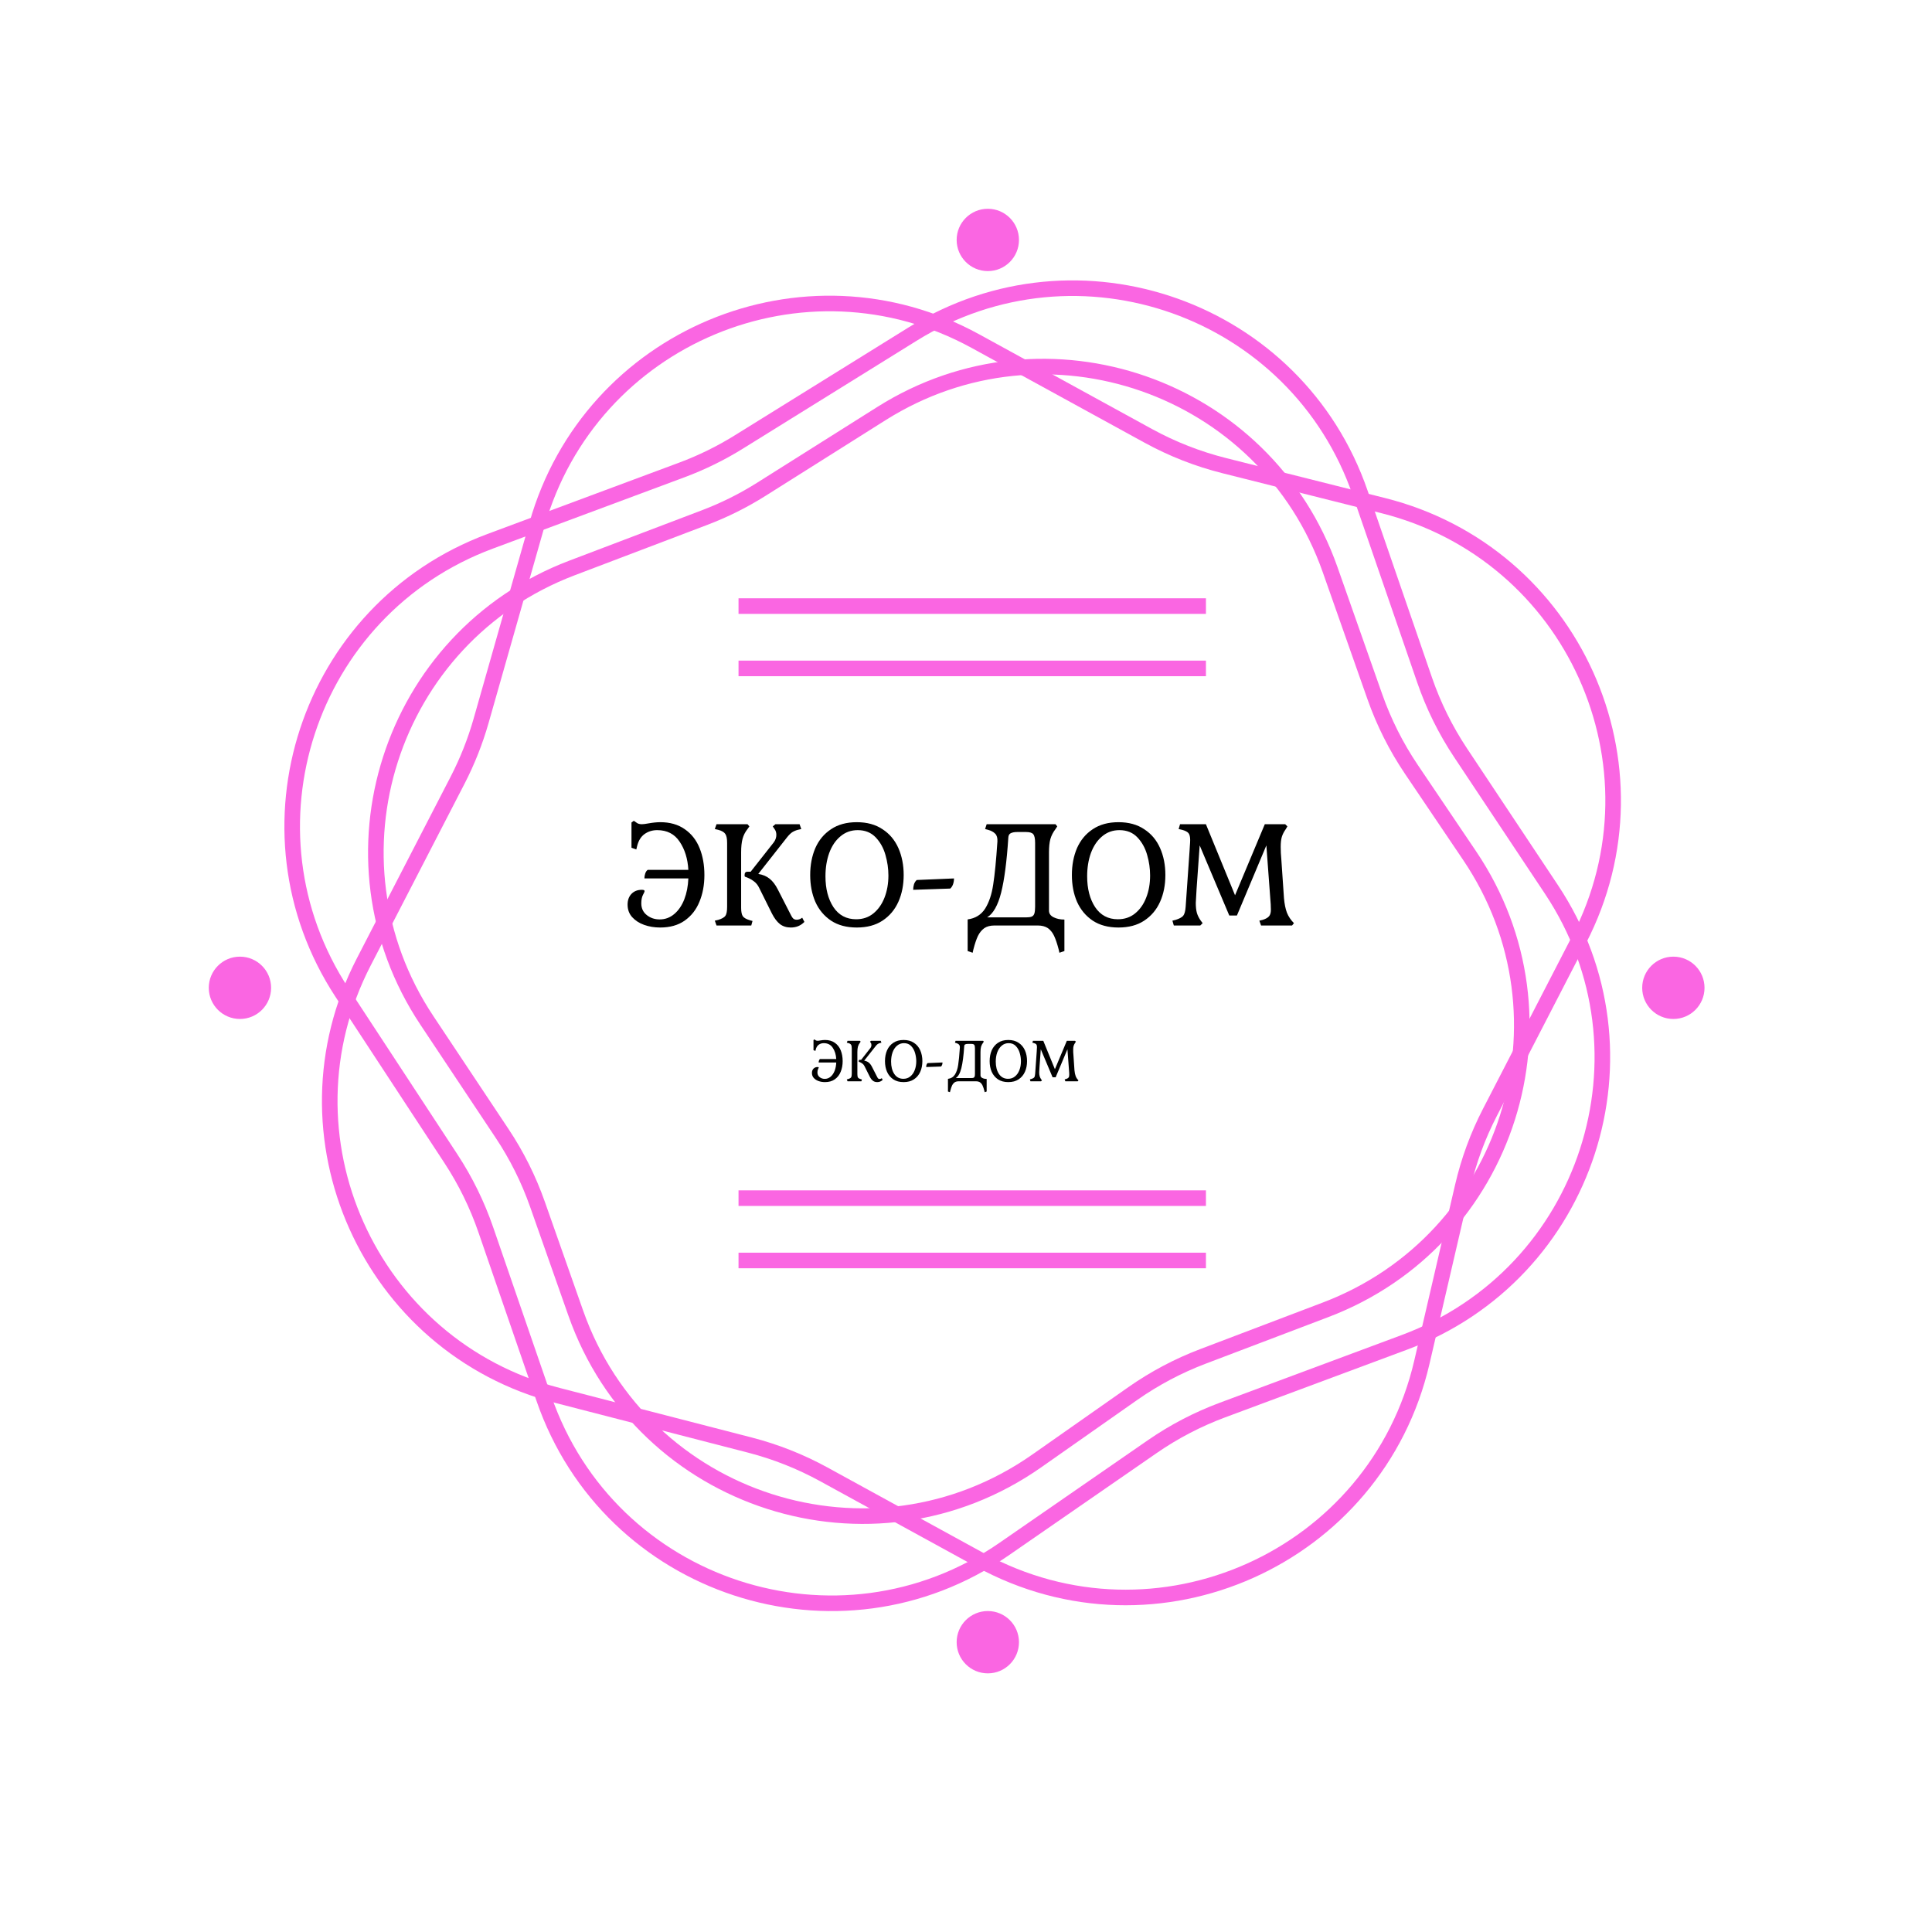 <?xml version="1.0" encoding="UTF-8"?> <svg xmlns="http://www.w3.org/2000/svg" width="62" height="62" viewBox="0 0 62 62" fill="none"> <path d="M17.234 16.825C18.947 10.805 25.808 7.936 31.297 10.944L36.855 13.99C37.621 14.409 38.437 14.729 39.284 14.942L44.388 16.225C50.483 17.756 53.559 24.57 50.675 30.154L47.816 35.692C47.425 36.447 47.131 37.248 46.939 38.077L45.63 43.714C44.17 50.003 37.109 53.162 31.447 50.059L26.433 47.311C25.686 46.902 24.892 46.588 24.069 46.375L17.9 44.783C11.839 43.218 8.802 36.43 11.674 30.869L14.686 25.035C14.998 24.43 15.25 23.794 15.437 23.139L17.234 16.825Z" stroke="#FA66E2" stroke-width="0.5"></path> <path d="M29.29 10.719C34.608 7.418 41.614 9.91 43.652 15.828L45.716 21.82C46 22.646 46.389 23.432 46.872 24.159L49.786 28.541C53.267 33.774 50.959 40.885 45.069 43.077L39.228 45.251C38.431 45.548 37.674 45.942 36.975 46.426L32.215 49.717C26.904 53.389 19.554 50.977 17.452 44.871L15.59 39.465C15.313 38.661 14.937 37.894 14.47 37.182L10.977 31.855C7.545 26.62 9.863 19.554 15.729 17.371L21.882 15.081C22.521 14.843 23.134 14.542 23.713 14.182L29.29 10.719Z" stroke="#FA66E2" stroke-width="0.5"></path> <path d="M28.289 13.27C33.584 9.933 40.607 12.377 42.685 18.281L44.12 22.358C44.41 23.182 44.804 23.965 45.292 24.689L47.164 27.462C50.68 32.672 48.42 39.798 42.545 42.031L38.599 43.53C37.804 43.832 37.05 44.232 36.353 44.72L33.272 46.882C27.985 50.59 20.62 48.228 18.476 42.137L17.247 38.645C16.964 37.842 16.583 37.078 16.111 36.37L13.698 32.744C10.231 27.533 12.502 20.451 18.352 18.228L22.61 16.61C23.248 16.368 23.859 16.063 24.436 15.699L28.289 13.27Z" stroke="#FA66E2" stroke-width="0.5"></path> <line x1="23.7" y1="19.45" x2="38.7" y2="19.45" stroke="#FA66E2" stroke-width="0.5"></line> <line x1="23.7" y1="21.45" x2="38.7" y2="21.45" stroke="#FA66E2" stroke-width="0.5"></line> <line x1="23.7" y1="38.45" x2="38.7" y2="38.45" stroke="#FA66E2" stroke-width="0.5"></line> <line x1="23.7" y1="40.45" x2="38.7" y2="40.45" stroke="#FA66E2" stroke-width="0.5"></line> <path d="M21.185 29.765C21.002 29.765 20.83 29.737 20.67 29.68C20.513 29.624 20.385 29.54 20.285 29.43C20.188 29.32 20.14 29.187 20.14 29.03C20.14 28.887 20.182 28.772 20.265 28.685C20.348 28.599 20.458 28.555 20.595 28.555C20.628 28.555 20.652 28.559 20.665 28.565C20.678 28.569 20.685 28.582 20.685 28.605C20.685 28.615 20.667 28.655 20.63 28.725C20.597 28.792 20.58 28.88 20.58 28.99C20.58 29.147 20.638 29.272 20.755 29.365C20.872 29.459 21.01 29.505 21.17 29.505C21.347 29.505 21.503 29.447 21.64 29.33C21.777 29.214 21.883 29.057 21.96 28.86C22.037 28.66 22.08 28.437 22.09 28.19H20.68C20.68 28.137 20.688 28.085 20.705 28.035C20.722 27.982 20.748 27.942 20.785 27.915H22.09C22.07 27.559 21.977 27.257 21.81 27.01C21.647 26.764 21.407 26.64 21.09 26.64C20.937 26.64 20.802 26.682 20.685 26.765C20.568 26.849 20.488 26.979 20.445 27.155L20.42 27.26L20.265 27.205V26.395L20.34 26.34L20.42 26.395C20.463 26.432 20.522 26.45 20.595 26.45C20.642 26.45 20.71 26.442 20.8 26.425C20.947 26.399 21.077 26.385 21.19 26.385C21.5 26.385 21.762 26.46 21.975 26.61C22.188 26.757 22.347 26.959 22.45 27.215C22.553 27.469 22.605 27.757 22.605 28.08C22.605 28.397 22.552 28.684 22.445 28.94C22.342 29.194 22.183 29.395 21.97 29.545C21.76 29.692 21.498 29.765 21.185 29.765ZM23.784 29.13C23.784 29.26 23.802 29.352 23.839 29.405C23.875 29.455 23.949 29.497 24.059 29.53L24.149 29.555L24.109 29.7H22.994L22.939 29.545L23.049 29.52C23.166 29.484 23.242 29.44 23.279 29.39C23.316 29.337 23.334 29.24 23.334 29.1V27.05C23.334 26.91 23.314 26.814 23.274 26.76C23.237 26.704 23.162 26.66 23.049 26.63L22.939 26.605L22.994 26.45H23.989L24.049 26.52L23.989 26.605C23.912 26.702 23.859 26.807 23.829 26.92C23.799 27.03 23.784 27.175 23.784 27.355V29.13ZM25.814 29.585C25.697 29.705 25.552 29.765 25.379 29.765C25.242 29.765 25.125 29.729 25.029 29.655C24.936 29.582 24.851 29.47 24.774 29.32L24.364 28.495C24.32 28.402 24.261 28.329 24.184 28.275C24.11 28.219 24.019 28.172 23.909 28.135C23.899 28.129 23.894 28.112 23.894 28.085C23.894 28.012 23.924 27.975 23.984 27.975H24.089L24.829 27.035C24.886 26.959 24.914 26.877 24.914 26.79C24.914 26.714 24.892 26.649 24.849 26.595L24.799 26.52L24.884 26.45H25.659L25.714 26.605L25.604 26.63C25.537 26.647 25.476 26.674 25.419 26.71C25.366 26.747 25.311 26.802 25.254 26.875L24.334 28.045C24.48 28.069 24.602 28.12 24.699 28.2C24.796 28.277 24.882 28.39 24.959 28.54L25.389 29.38C25.412 29.427 25.437 29.462 25.464 29.485C25.494 29.505 25.529 29.515 25.569 29.515C25.629 29.515 25.687 29.494 25.744 29.45L25.814 29.585ZM27.495 29.765C27.168 29.765 26.893 29.692 26.67 29.545C26.447 29.395 26.278 29.194 26.165 28.94C26.055 28.687 26 28.4 26 28.08C26 27.76 26.055 27.472 26.165 27.215C26.278 26.959 26.447 26.757 26.67 26.61C26.893 26.46 27.168 26.385 27.495 26.385C27.822 26.385 28.096 26.46 28.32 26.61C28.547 26.757 28.716 26.959 28.83 27.215C28.943 27.472 29 27.76 29 28.08C29 28.4 28.943 28.687 28.83 28.94C28.716 29.194 28.547 29.395 28.32 29.545C28.096 29.692 27.822 29.765 27.495 29.765ZM27.475 29.5C27.688 29.5 27.872 29.439 28.025 29.315C28.181 29.189 28.302 29.019 28.385 28.805C28.468 28.592 28.51 28.355 28.51 28.095C28.51 27.875 28.478 27.655 28.415 27.435C28.352 27.212 28.247 27.024 28.1 26.87C27.953 26.717 27.762 26.64 27.525 26.64C27.311 26.64 27.127 26.707 26.97 26.84C26.813 26.97 26.693 27.149 26.61 27.375C26.53 27.599 26.49 27.847 26.49 28.12C26.49 28.52 26.575 28.85 26.745 29.11C26.918 29.37 27.162 29.5 27.475 29.5ZM29.305 28.555C29.305 28.495 29.314 28.437 29.33 28.38C29.35 28.32 29.38 28.274 29.42 28.24L30.615 28.19C30.615 28.254 30.605 28.315 30.585 28.375C30.565 28.432 30.535 28.479 30.495 28.515L29.305 28.555ZM31.053 30.52V29.505C31.299 29.472 31.486 29.357 31.613 29.16C31.739 28.96 31.826 28.702 31.873 28.385C31.923 28.069 31.968 27.609 32.008 27.005C32.014 26.892 31.991 26.809 31.938 26.755C31.884 26.699 31.808 26.657 31.708 26.63L31.613 26.605L31.663 26.45H33.873L33.928 26.52L33.873 26.605C33.796 26.705 33.741 26.812 33.708 26.925C33.678 27.035 33.663 27.179 33.663 27.355V29.225C33.663 29.315 33.711 29.385 33.808 29.435C33.908 29.485 34.024 29.51 34.158 29.51V30.52L33.998 30.575L33.973 30.465C33.926 30.285 33.878 30.142 33.828 30.035C33.778 29.929 33.711 29.845 33.628 29.785C33.544 29.729 33.436 29.7 33.303 29.7H31.913C31.779 29.7 31.671 29.729 31.588 29.785C31.504 29.845 31.436 29.929 31.383 30.035C31.333 30.142 31.284 30.285 31.238 30.465L31.213 30.575L31.053 30.52ZM32.923 29.44C33.006 29.44 33.068 29.432 33.108 29.415C33.148 29.399 33.176 29.367 33.193 29.32C33.209 29.27 33.218 29.197 33.218 29.1V27.05C33.218 26.91 33.198 26.817 33.158 26.77C33.121 26.724 33.043 26.7 32.923 26.7H32.648C32.554 26.7 32.483 26.714 32.433 26.74C32.386 26.764 32.361 26.812 32.358 26.885C32.308 27.649 32.231 28.235 32.128 28.645C32.024 29.055 31.874 29.32 31.678 29.44H32.923ZM35.893 29.765C35.567 29.765 35.292 29.692 35.068 29.545C34.845 29.395 34.677 29.194 34.563 28.94C34.453 28.687 34.398 28.4 34.398 28.08C34.398 27.76 34.453 27.472 34.563 27.215C34.677 26.959 34.845 26.757 35.068 26.61C35.292 26.46 35.567 26.385 35.893 26.385C36.22 26.385 36.495 26.46 36.718 26.61C36.945 26.757 37.115 26.959 37.228 27.215C37.342 27.472 37.398 27.76 37.398 28.08C37.398 28.4 37.342 28.687 37.228 28.94C37.115 29.194 36.945 29.395 36.718 29.545C36.495 29.692 36.22 29.765 35.893 29.765ZM35.873 29.5C36.087 29.5 36.27 29.439 36.423 29.315C36.58 29.189 36.7 29.019 36.783 28.805C36.867 28.592 36.908 28.355 36.908 28.095C36.908 27.875 36.877 27.655 36.813 27.435C36.75 27.212 36.645 27.024 36.498 26.87C36.352 26.717 36.16 26.64 35.923 26.64C35.71 26.64 35.525 26.707 35.368 26.84C35.212 26.97 35.092 27.149 35.008 27.375C34.928 27.599 34.888 27.847 34.888 28.12C34.888 28.52 34.973 28.85 35.143 29.11C35.317 29.37 35.56 29.5 35.873 29.5ZM37.624 29.545L37.724 29.52C37.844 29.484 37.925 29.44 37.969 29.39C38.012 29.337 38.039 29.24 38.049 29.1L38.174 27.305C38.177 27.269 38.18 27.215 38.184 27.145C38.19 27.072 38.194 27.009 38.194 26.955C38.194 26.852 38.175 26.779 38.139 26.735C38.102 26.692 38.034 26.657 37.934 26.63L37.824 26.605L37.869 26.45H38.699L39.634 28.73L40.589 26.45H41.244L41.314 26.52L41.264 26.605C41.204 26.689 41.16 26.774 41.134 26.86C41.11 26.944 41.099 27.049 41.099 27.175C41.099 27.225 41.1 27.292 41.104 27.375C41.11 27.455 41.115 27.522 41.119 27.575L41.204 28.82C41.22 29.007 41.252 29.164 41.299 29.29C41.349 29.414 41.424 29.525 41.524 29.625L41.464 29.7H40.469L40.414 29.545L40.519 29.52C40.615 29.49 40.684 29.452 40.724 29.405C40.764 29.359 40.784 29.289 40.784 29.195L40.779 29.025L40.639 27.13L39.694 29.38H39.449L38.499 27.13L38.399 28.535C38.382 28.792 38.374 28.939 38.374 28.975C38.374 29.099 38.385 29.205 38.409 29.295C38.435 29.382 38.477 29.465 38.534 29.545L38.594 29.625L38.519 29.7H37.669L37.624 29.545Z" fill="black"></path> <path d="M26.474 34.726C26.401 34.726 26.332 34.715 26.268 34.692C26.205 34.67 26.154 34.636 26.114 34.592C26.075 34.548 26.056 34.495 26.056 34.432C26.056 34.375 26.073 34.329 26.106 34.294C26.139 34.26 26.183 34.242 26.238 34.242C26.251 34.242 26.261 34.244 26.266 34.246C26.271 34.248 26.274 34.253 26.274 34.262C26.274 34.266 26.267 34.282 26.252 34.31C26.239 34.337 26.232 34.372 26.232 34.416C26.232 34.479 26.255 34.529 26.302 34.566C26.349 34.604 26.404 34.622 26.468 34.622C26.539 34.622 26.601 34.599 26.656 34.552C26.711 34.506 26.753 34.443 26.784 34.364C26.815 34.284 26.832 34.195 26.836 34.096H26.272C26.272 34.075 26.275 34.054 26.282 34.034C26.289 34.013 26.299 33.997 26.314 33.986H26.836C26.828 33.844 26.791 33.723 26.724 33.624C26.659 33.526 26.563 33.476 26.436 33.476C26.375 33.476 26.321 33.493 26.274 33.526C26.227 33.56 26.195 33.612 26.178 33.682L26.168 33.724L26.106 33.702V33.378L26.136 33.356L26.168 33.378C26.185 33.393 26.209 33.4 26.238 33.4C26.257 33.4 26.284 33.397 26.32 33.39C26.379 33.38 26.431 33.374 26.476 33.374C26.6 33.374 26.705 33.404 26.79 33.464C26.875 33.523 26.939 33.604 26.98 33.706C27.021 33.808 27.042 33.923 27.042 34.052C27.042 34.179 27.021 34.294 26.978 34.396C26.937 34.498 26.873 34.578 26.788 34.638C26.704 34.697 26.599 34.726 26.474 34.726ZM27.514 34.472C27.514 34.524 27.521 34.561 27.535 34.582C27.55 34.602 27.579 34.619 27.623 34.632L27.66 34.642L27.643 34.7H27.198L27.175 34.638L27.22 34.628C27.266 34.614 27.297 34.596 27.311 34.576C27.326 34.555 27.334 34.516 27.334 34.46V33.64C27.334 33.584 27.326 33.546 27.309 33.524C27.295 33.502 27.265 33.484 27.22 33.472L27.175 33.462L27.198 33.4H27.596L27.619 33.428L27.596 33.462C27.565 33.501 27.544 33.543 27.532 33.588C27.52 33.632 27.514 33.69 27.514 33.762V34.472ZM28.326 34.654C28.279 34.702 28.221 34.726 28.151 34.726C28.097 34.726 28.05 34.712 28.012 34.682C27.974 34.653 27.94 34.608 27.91 34.548L27.745 34.218C27.728 34.181 27.704 34.152 27.674 34.13C27.644 34.108 27.608 34.089 27.564 34.074C27.559 34.072 27.558 34.065 27.558 34.054C27.558 34.025 27.57 34.01 27.593 34.01H27.636L27.931 33.634C27.954 33.604 27.965 33.571 27.965 33.536C27.965 33.506 27.957 33.48 27.939 33.458L27.919 33.428L27.953 33.4H28.264L28.285 33.462L28.241 33.472C28.215 33.479 28.19 33.49 28.168 33.504C28.146 33.519 28.124 33.541 28.102 33.57L27.733 34.038C27.792 34.048 27.841 34.068 27.88 34.1C27.918 34.131 27.953 34.176 27.983 34.236L28.155 34.572C28.165 34.591 28.175 34.605 28.186 34.614C28.198 34.622 28.212 34.626 28.227 34.626C28.252 34.626 28.275 34.618 28.297 34.6L28.326 34.654ZM28.998 34.726C28.867 34.726 28.757 34.697 28.668 34.638C28.579 34.578 28.511 34.498 28.466 34.396C28.422 34.295 28.4 34.18 28.4 34.052C28.4 33.924 28.422 33.809 28.466 33.706C28.511 33.604 28.579 33.523 28.668 33.464C28.757 33.404 28.867 33.374 28.998 33.374C29.129 33.374 29.239 33.404 29.328 33.464C29.419 33.523 29.487 33.604 29.532 33.706C29.577 33.809 29.6 33.924 29.6 34.052C29.6 34.18 29.577 34.295 29.532 34.396C29.487 34.498 29.419 34.578 29.328 34.638C29.239 34.697 29.129 34.726 28.998 34.726ZM28.99 34.62C29.075 34.62 29.149 34.596 29.21 34.546C29.273 34.496 29.321 34.428 29.354 34.342C29.387 34.257 29.404 34.162 29.404 34.058C29.404 33.97 29.391 33.882 29.366 33.794C29.341 33.705 29.299 33.63 29.24 33.568C29.181 33.507 29.105 33.476 29.01 33.476C28.925 33.476 28.851 33.503 28.788 33.556C28.725 33.608 28.677 33.68 28.644 33.77C28.612 33.86 28.596 33.959 28.596 34.068C28.596 34.228 28.63 34.36 28.698 34.464C28.767 34.568 28.865 34.62 28.99 34.62ZM29.722 34.242C29.722 34.218 29.725 34.195 29.732 34.172C29.74 34.148 29.752 34.13 29.768 34.116L30.246 34.096C30.246 34.122 30.242 34.146 30.234 34.17C30.226 34.193 30.214 34.212 30.198 34.226L29.722 34.242ZM30.421 35.028V34.622C30.52 34.609 30.594 34.563 30.645 34.484C30.696 34.404 30.73 34.301 30.749 34.174C30.769 34.048 30.787 33.864 30.803 33.622C30.806 33.577 30.796 33.544 30.775 33.522C30.754 33.5 30.723 33.483 30.683 33.472L30.645 33.462L30.665 33.4H31.549L31.571 33.428L31.549 33.462C31.518 33.502 31.496 33.545 31.483 33.59C31.471 33.634 31.465 33.692 31.465 33.762V34.51C31.465 34.546 31.484 34.574 31.523 34.594C31.563 34.614 31.61 34.624 31.663 34.624V35.028L31.599 35.05L31.589 35.006C31.57 34.934 31.551 34.877 31.531 34.834C31.511 34.792 31.484 34.758 31.451 34.734C31.418 34.712 31.374 34.7 31.321 34.7H30.765C30.712 34.7 30.668 34.712 30.635 34.734C30.602 34.758 30.574 34.792 30.553 34.834C30.533 34.877 30.514 34.934 30.495 35.006L30.485 35.05L30.421 35.028ZM31.169 34.596C31.202 34.596 31.227 34.593 31.243 34.586C31.259 34.58 31.27 34.567 31.277 34.548C31.284 34.528 31.287 34.499 31.287 34.46V33.64C31.287 33.584 31.279 33.547 31.263 33.528C31.248 33.51 31.217 33.5 31.169 33.5H31.059C31.022 33.5 30.993 33.506 30.973 33.516C30.954 33.526 30.944 33.545 30.943 33.574C30.923 33.88 30.892 34.114 30.851 34.278C30.81 34.442 30.75 34.548 30.671 34.596H31.169ZM32.357 34.726C32.227 34.726 32.117 34.697 32.027 34.638C31.938 34.578 31.871 34.498 31.825 34.396C31.781 34.295 31.759 34.18 31.759 34.052C31.759 33.924 31.781 33.809 31.825 33.706C31.871 33.604 31.938 33.523 32.027 33.464C32.117 33.404 32.227 33.374 32.357 33.374C32.488 33.374 32.598 33.404 32.687 33.464C32.778 33.523 32.846 33.604 32.891 33.706C32.937 33.809 32.959 33.924 32.959 34.052C32.959 34.18 32.937 34.295 32.891 34.396C32.846 34.498 32.778 34.578 32.687 34.638C32.598 34.697 32.488 34.726 32.357 34.726ZM32.349 34.62C32.435 34.62 32.508 34.596 32.569 34.546C32.632 34.496 32.68 34.428 32.713 34.342C32.747 34.257 32.763 34.162 32.763 34.058C32.763 33.97 32.751 33.882 32.725 33.794C32.7 33.705 32.658 33.63 32.599 33.568C32.541 33.507 32.464 33.476 32.369 33.476C32.284 33.476 32.21 33.503 32.147 33.556C32.085 33.608 32.037 33.68 32.003 33.77C31.971 33.86 31.955 33.959 31.955 34.068C31.955 34.228 31.989 34.36 32.057 34.464C32.127 34.568 32.224 34.62 32.349 34.62ZM33.05 34.638L33.09 34.628C33.138 34.614 33.17 34.596 33.188 34.576C33.205 34.555 33.215 34.516 33.219 34.46L33.27 33.742C33.271 33.728 33.272 33.706 33.273 33.678C33.276 33.649 33.278 33.624 33.278 33.602C33.278 33.561 33.27 33.532 33.255 33.514C33.241 33.497 33.214 33.483 33.173 33.472L33.13 33.462L33.148 33.4H33.48L33.853 34.312L34.236 33.4H34.498L34.526 33.428L34.505 33.462C34.481 33.496 34.464 33.53 34.453 33.564C34.444 33.598 34.44 33.64 34.44 33.69C34.44 33.71 34.44 33.737 34.441 33.77C34.444 33.802 34.446 33.829 34.447 33.85L34.481 34.348C34.488 34.423 34.501 34.486 34.52 34.536C34.539 34.586 34.569 34.63 34.609 34.67L34.586 34.7H34.188L34.166 34.638L34.208 34.628C34.246 34.616 34.273 34.601 34.289 34.582C34.306 34.564 34.313 34.536 34.313 34.498L34.312 34.43L34.255 33.672L33.877 34.572H33.779L33.4 33.672L33.359 34.234C33.353 34.337 33.349 34.396 33.349 34.41C33.349 34.46 33.354 34.502 33.364 34.538C33.374 34.573 33.391 34.606 33.413 34.638L33.438 34.67L33.407 34.7H33.068L33.05 34.638Z" fill="black"></path> <circle cx="7.7" cy="31.7" r="1" fill="#FA66E2"></circle> <circle cx="53.7" cy="31.7" r="1" fill="#FA66E2"></circle> <circle cx="31.7" cy="7.7" r="1" fill="#FA66E2"></circle> <circle cx="31.7" cy="52.7" r="1" fill="#FA66E2"></circle> </svg> 